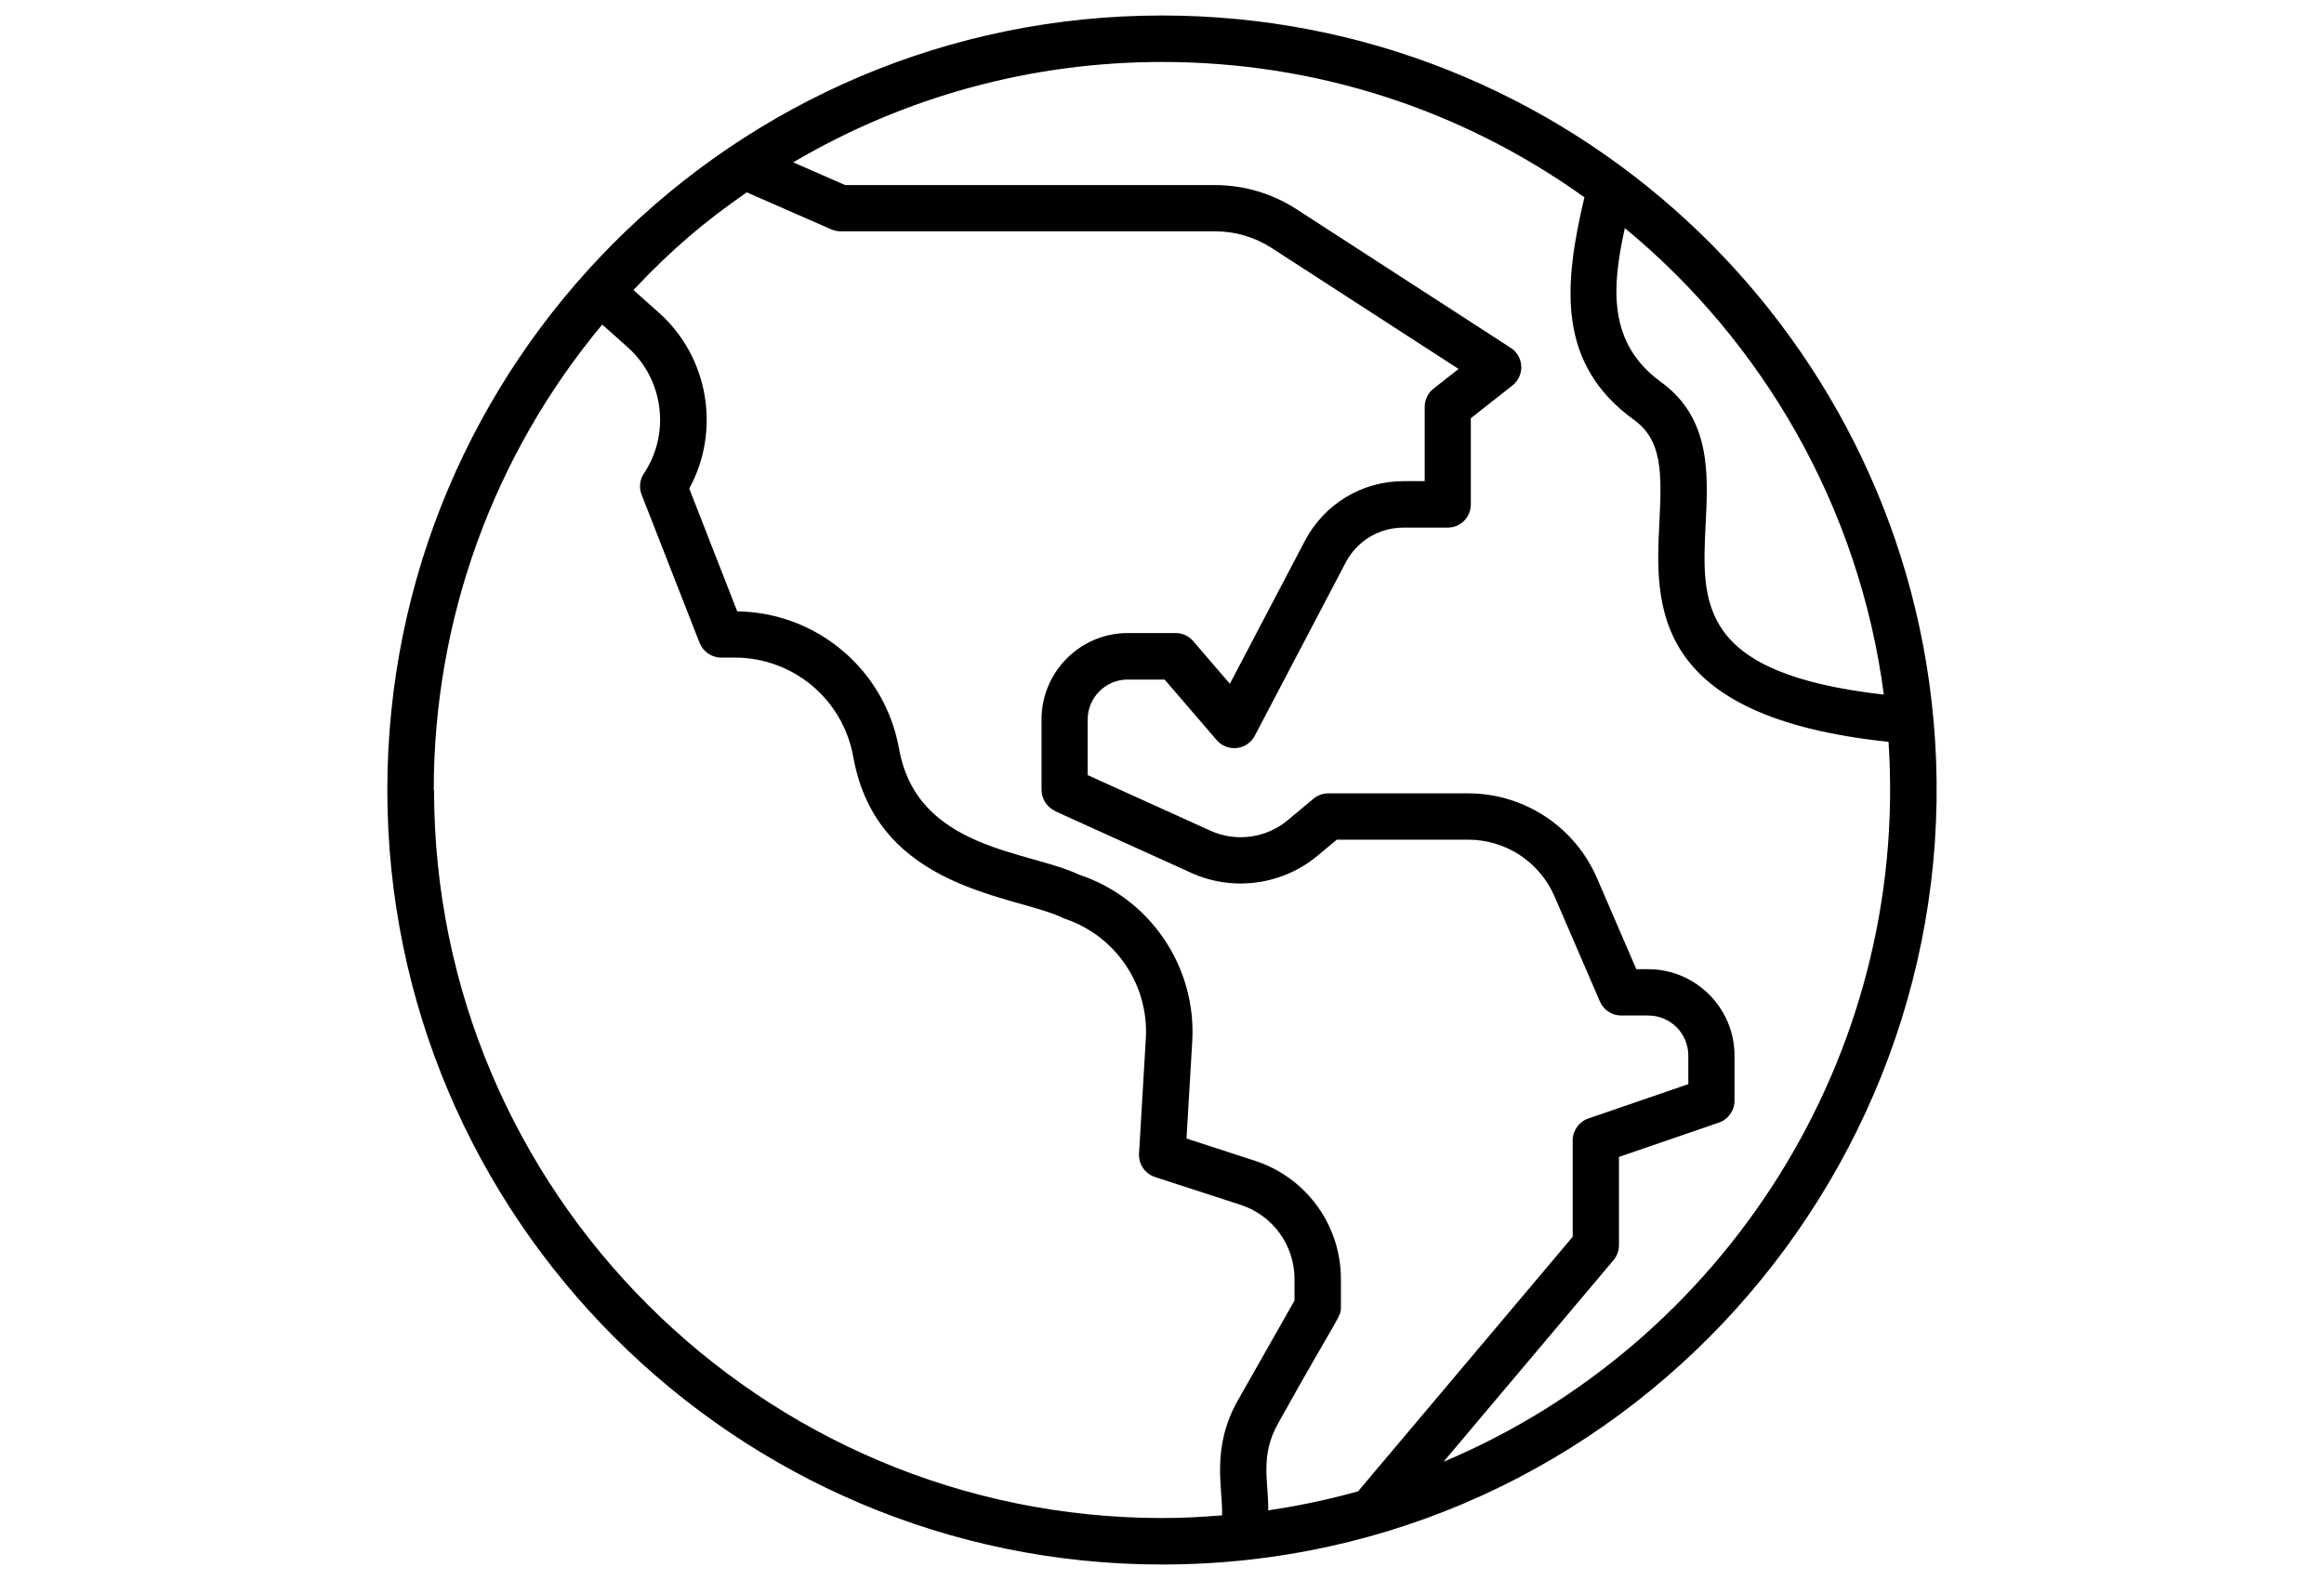 <svg xmlns="http://www.w3.org/2000/svg" fill="none" viewBox="0 0 75 51" height="51" width="75">
<g clip-path="url(#clip0_40000474_6510)">
<path fill="black" d="M62.393 23.185C61.235 10.546 50.584 0.5 37.5 0.5C23.646 0.5 12.5 11.75 12.5 25.5C12.5 39.286 23.714 50.5 37.5 50.5C52.382 50.5 63.727 37.601 62.393 23.185ZM53.608 12.334C51.882 11.084 52.011 9.284 52.437 7.363C56.874 11.022 59.999 16.351 60.795 22.421C54.8 21.741 54.915 19.493 55.045 16.911C55.127 15.313 55.218 13.502 53.608 12.334ZM34.043 26.18L38.452 28.178C39.788 28.784 41.382 28.567 42.509 27.63L43.142 27.103H47.379C48.593 27.103 49.687 27.822 50.168 28.935L51.632 32.327C51.749 32.601 52.021 32.779 52.319 32.779H53.192C53.906 32.779 54.485 33.358 54.485 34.072V34.995L51.259 36.103C50.956 36.207 50.754 36.493 50.754 36.81V39.921L43.829 48.137C43.766 48.154 43.704 48.171 43.644 48.188C42.69 48.445 41.819 48.62 40.928 48.753C40.947 47.863 40.644 47.005 41.252 45.935C43.228 42.39 43.274 42.529 43.274 42.181V41.289C43.274 39.544 42.158 38.008 40.497 37.467L38.291 36.75L38.476 33.616C38.617 31.204 37.117 28.993 34.824 28.233C33.192 27.452 29.598 27.438 29.014 24.169C28.56 21.623 26.37 19.77 23.791 19.733L22.243 15.77C23.262 13.909 22.877 11.536 21.272 10.101L20.442 9.361C21.69 8.036 22.733 7.157 24.101 6.209L26.829 7.404C26.923 7.445 27.026 7.467 27.13 7.467H39.219C39.865 7.467 40.493 7.652 41.036 8.003L47.072 11.909L46.264 12.543C46.084 12.685 45.978 12.902 45.978 13.133V15.531H45.295C43.954 15.531 42.735 16.27 42.113 17.455L39.69 22.072L38.505 20.692C38.363 20.527 38.156 20.433 37.937 20.433H36.401C34.863 20.433 33.613 21.683 33.613 23.221V25.495C33.613 25.789 33.786 26.055 34.053 26.178L34.043 26.18ZM13.998 25.497C13.998 19.99 15.926 14.688 19.435 10.476L20.265 11.216C21.418 12.248 21.64 13.995 20.781 15.281C20.644 15.486 20.618 15.743 20.707 15.969L22.577 20.75C22.69 21.036 22.966 21.226 23.274 21.226H23.712C25.596 21.226 27.204 22.572 27.536 24.428C28.312 28.781 32.841 28.887 34.351 29.651C36 30.197 37.081 31.788 36.978 33.524L36.759 37.236C36.74 37.577 36.952 37.887 37.276 37.993L40.033 38.889C41.077 39.228 41.776 40.192 41.776 41.286V41.981L39.952 45.195C39.072 46.745 39.466 48.041 39.44 48.913C38.795 48.966 38.151 49 37.509 49C24.55 49 14.008 38.457 14.008 25.498L13.998 25.497ZM46.596 47.171L52.072 40.675C52.185 40.541 52.247 40.37 52.247 40.192V37.344L55.471 36.236C55.774 36.132 55.976 35.846 55.976 35.529V34.072C55.976 32.534 54.723 31.284 53.187 31.284H52.807L51.538 28.344C50.82 26.683 49.187 25.608 47.377 25.608H42.868C42.692 25.608 42.524 25.671 42.389 25.781L41.55 26.481C40.861 27.055 39.887 27.187 39.07 26.817L35.101 25.019V23.226C35.101 22.514 35.681 21.935 36.392 21.935H37.584L39.265 23.889C39.426 24.077 39.671 24.173 39.916 24.144C40.164 24.115 40.38 23.969 40.495 23.747L43.43 18.154C43.793 17.462 44.505 17.031 45.286 17.031H46.719C47.132 17.031 47.466 16.697 47.466 16.284V13.5L48.81 12.442C49 12.293 49.106 12.06 49.094 11.82C49.082 11.579 48.957 11.358 48.752 11.226L41.837 6.75C41.051 6.243 40.142 5.974 39.207 5.974H27.274L25.599 5.24C29.2 3.118 33.284 2 37.5 2C42.438 2 47.139 3.512 51.132 6.368C50.461 9.209 50.233 11.743 52.73 13.551C53.637 14.207 53.634 15.229 53.553 16.839C53.416 19.51 53.235 23.137 60.947 23.945C61.617 34.152 55.596 43.387 46.599 47.178L46.596 47.171Z"></path>
</g>
<defs>
<clipPath id="clip0_40000474_6510">
<rect transform="translate(0 0.5)" fill="white" height="50" width="75"></rect>
</clipPath>
</defs>
</svg>
